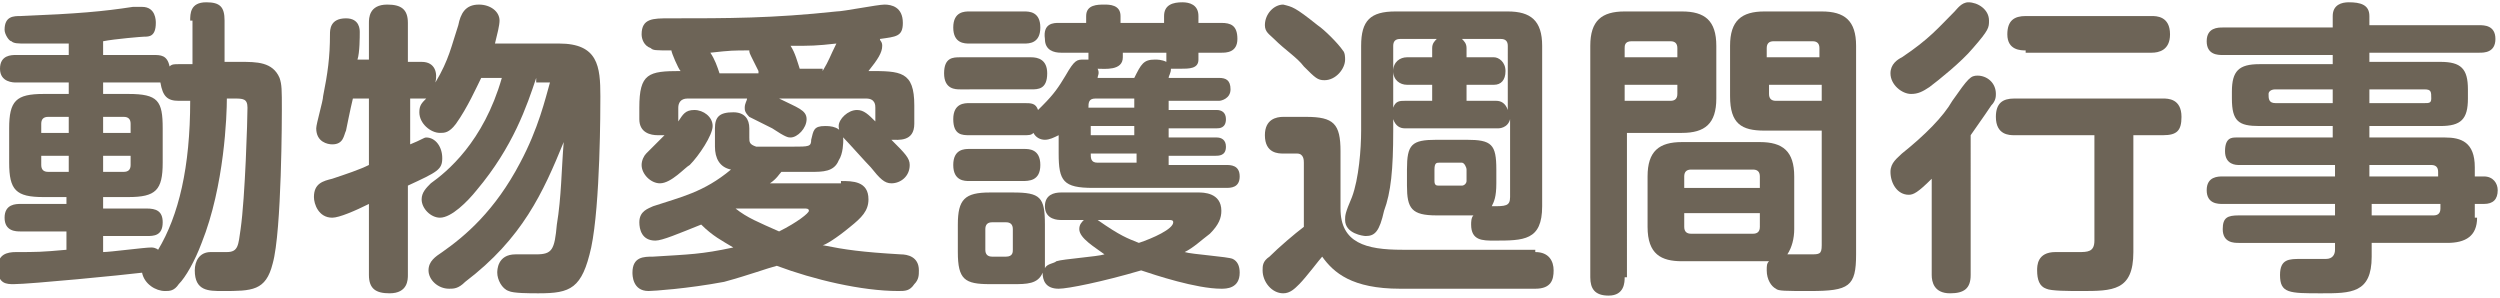 <?xml version="1.0" encoding="utf-8"?>
<!-- Generator: Adobe Illustrator 21.0.0, SVG Export Plug-In . SVG Version: 6.00 Build 0)  -->
<svg version="1.1" id="レイヤー_1" xmlns="http://www.w3.org/2000/svg" xmlns:xlink="http://www.w3.org/1999/xlink" x="0px"
	 y="0px" width="109.1px" height="13px" viewBox="0 0 109.1 13" style="enable-background:new 0 0 109.1 13;" xml:space="preserve">
<style type="text/css">
	.st0{fill:#6D6457;}
</style>
<g>
	<g>
		<path class="st0" d="M8.3,0.9c0-0.3,0-0.8,0.7-0.8c0.6,0,0.8,0.2,0.8,0.8v1.8h0.7c0.7,0,1.4,0,1.7,0.7c0.1,0.3,0.1,0.5,0.1,1.4
			c0,0.1,0,5.3-0.4,6.7c-0.3,1.2-0.9,1.2-2.2,1.2c-0.6,0-1.2,0-1.2-0.9c0-0.4,0.2-0.8,0.7-0.8c0.1,0,0.6,0,0.7,0
			c0.5,0,0.5-0.3,0.6-1c0.2-1.4,0.3-4.8,0.3-5.3c0-0.4-0.2-0.4-0.6-0.4H9.9c0,0.7-0.1,3.8-1.1,6.3c-0.3,0.8-0.7,1.5-1,1.8
			c-0.2,0.3-0.4,0.3-0.6,0.3c-0.4,0-0.9-0.3-1-0.8c-0.8,0.1-4.9,0.5-5.6,0.5c-0.3,0-0.7,0-0.7-0.7c0-0.6,0.4-0.7,0.8-0.7
			c0.9,0,1.1,0,2.2-0.1v-0.8h-2c-0.2,0-0.7,0-0.7-0.6c0-0.6,0.5-0.6,0.7-0.6h2V8.6H1.9c-1.2,0-1.5-0.3-1.5-1.5V5.6
			c0-1.2,0.3-1.5,1.5-1.5H3V3.6H0.7C0.6,3.6,0,3.6,0,3c0-0.6,0.5-0.6,0.7-0.6H3V1.9C2.2,1.9,1.6,1.9,1.1,1.9c-0.3,0-0.5,0-0.6-0.1
			C0.4,1.8,0.2,1.5,0.2,1.3c0-0.6,0.4-0.6,0.7-0.6c2.5-0.1,3.6-0.2,4.9-0.4c0.1,0,0.3,0,0.4,0c0.6,0,0.6,0.6,0.6,0.7
			c0,0.6-0.3,0.6-0.5,0.6C6.2,1.6,5,1.7,4.5,1.8v0.6h2.2c0.3,0,0.6,0,0.7,0.5c0.1-0.1,0.2-0.1,0.4-0.1h0.6V0.9z M3,5.8V5.1H2.1
			c-0.2,0-0.3,0.1-0.3,0.3v0.4H3z M3,6.8H1.8v0.4c0,0.2,0.1,0.3,0.3,0.3H3V6.8z M4.5,11c0.3,0,1.8-0.2,2.1-0.2
			c0.2,0,0.3,0.1,0.3,0.1c0.9-1.5,1.4-3.6,1.4-6.5H7.8C7.3,4.4,7.1,4.2,7,3.6C7,3.6,6.9,3.6,6.6,3.6H4.5v0.5h1.1
			c1.3,0,1.5,0.3,1.5,1.5v1.5c0,1.2-0.3,1.5-1.5,1.5H4.5v0.5h1.9c0.4,0,0.7,0.1,0.7,0.6c0,0.6-0.4,0.6-0.7,0.6H4.5V11z M4.5,5.8h1.2
			V5.4c0-0.2-0.1-0.3-0.3-0.3H4.5V5.8z M4.5,6.8v0.7h0.9c0.2,0,0.3-0.1,0.3-0.3V6.8H4.5z"/>
		<path class="st0" d="M23.4,3.4c-0.4,1.2-1,3-2.6,4.9c-0.4,0.5-1.1,1.2-1.6,1.2c-0.4,0-0.8-0.4-0.8-0.8c0-0.3,0.2-0.5,0.4-0.7
			c0.7-0.5,2.3-1.8,3.1-4.6H21c-0.2,0.4-0.6,1.3-1.1,2c-0.3,0.4-0.5,0.4-0.7,0.4c-0.4,0-0.9-0.4-0.9-0.9c0-0.3,0.1-0.4,0.3-0.6
			c-0.1,0-0.1,0-0.1,0h-0.6v2C18.4,6.1,18.5,6,18.6,6c0.4,0,0.7,0.4,0.7,0.9c0,0.5-0.2,0.6-1.5,1.2V12c0,0.2,0,0.8-0.8,0.8
			c-0.6,0-0.9-0.2-0.9-0.8V8.9c-0.6,0.3-1.3,0.6-1.6,0.6c-0.6,0-0.8-0.6-0.8-0.9c0-0.6,0.4-0.7,0.8-0.8c0.6-0.2,1.2-0.4,1.6-0.6V4.3
			h-0.7c-0.1,0.4-0.3,1.4-0.3,1.4c-0.1,0.2-0.1,0.6-0.6,0.6c-0.2,0-0.7-0.1-0.7-0.7c0-0.2,0.3-1.2,0.3-1.4c0.2-1,0.3-1.7,0.3-2.7
			c0-0.2,0-0.7,0.7-0.7c0.6,0,0.6,0.5,0.6,0.6c0,0.2,0,0.9-0.1,1.2h0.5V1c0-0.2,0-0.8,0.8-0.8c0.6,0,0.9,0.2,0.9,0.8v1.7h0.6
			c0.6,0,0.7,0.5,0.6,0.9c0.6-1,0.7-1.6,1-2.5c0.1-0.5,0.3-0.9,0.9-0.9c0.5,0,0.9,0.3,0.9,0.7c0,0.2-0.1,0.6-0.2,1h2.8
			c1.7,0,1.8,1,1.8,2.3c0,0.5,0,4.7-0.4,6.6c-0.4,1.8-0.9,2-2.3,2c-0.4,0-1.1,0-1.3-0.1c-0.3-0.1-0.5-0.5-0.5-0.8
			c0-0.1,0-0.8,0.8-0.8c0.1,0,0.8,0,0.9,0c0.7,0,0.8-0.2,0.9-1.3c0.2-1.2,0.2-2.4,0.3-3.6c-0.9,2.2-1.8,4.2-4.3,6.1
			c-0.3,0.3-0.5,0.3-0.7,0.3c-0.5,0-0.9-0.4-0.9-0.8c0-0.4,0.3-0.6,0.6-0.8c1-0.7,2.3-1.8,3.4-3.9c0.8-1.5,1.1-2.8,1.3-3.5H23.4z"/>
		<path class="st0" d="M36.7,7.9c0.5,0,1.2,0,1.2,0.8c0,0.5-0.3,0.8-0.8,1.2c-0.6,0.5-1.1,0.8-1.2,0.8c1,0.2,1.7,0.3,3.4,0.4
			c0.3,0,0.8,0.1,0.8,0.7c0,0.2,0,0.4-0.2,0.6c-0.2,0.3-0.4,0.3-0.7,0.3c-1.6,0-3.7-0.5-5.3-1.1c-0.4,0.1-1.2,0.4-2.3,0.7
			c-1.6,0.3-3.1,0.4-3.3,0.4c-0.7,0-0.7-0.7-0.7-0.8c0-0.7,0.5-0.7,0.9-0.7c1.6-0.1,2.1-0.1,3.5-0.4c-0.5-0.3-0.9-0.5-1.4-1
			c-1,0.4-1.7,0.7-2,0.7c-0.6,0-0.7-0.5-0.7-0.8c0-0.5,0.4-0.6,0.6-0.7c1.2-0.4,2.2-0.6,3.4-1.6c-0.5-0.1-0.7-0.5-0.7-1V5.6
			c0-0.5,0.2-0.7,0.8-0.7c0.5,0,0.7,0.3,0.7,0.7V6c0,0.2,0,0.3,0.3,0.4c0.1,0,0.1,0,1.6,0c0.7,0,0.8,0,0.8-0.3
			c0.1-0.4,0.1-0.6,0.6-0.6c0.2,0,0.8,0,0.8,0.6c0,0.1,0,0.6-0.2,0.9c-0.2,0.5-0.7,0.5-1.2,0.5c-0.2,0-1.1,0-1.3,0
			c-0.1,0.1-0.2,0.3-0.5,0.5H36.7z M38.2,4.7c0-0.1,0-0.4-0.4-0.4H34c0.8,0.4,1.2,0.5,1.2,0.9c0,0.4-0.4,0.8-0.7,0.8
			c-0.1,0-0.2,0-0.8-0.4c-0.2-0.1-0.8-0.4-1-0.5c-0.2-0.2-0.2-0.3-0.2-0.4c0-0.2,0.1-0.3,0.1-0.4H30c-0.3,0-0.4,0.2-0.4,0.4v0.6
			c0.2-0.3,0.3-0.5,0.7-0.5c0.4,0,0.8,0.3,0.8,0.7c0,0.4-0.6,1.3-1,1.7C29.9,7.3,29.3,8,28.8,8c-0.4,0-0.8-0.4-0.8-0.8
			c0-0.2,0.1-0.4,0.2-0.5c0.5-0.5,0.6-0.6,0.8-0.8c-0.1,0-0.2,0-0.3,0c-0.3,0-0.8-0.1-0.8-0.7V4.7c0-1.5,0.4-1.6,1.8-1.6
			c-0.1-0.1-0.4-0.8-0.4-0.9c-0.7,0-0.8,0-0.9-0.1C28.1,2,28,1.7,28,1.5c0-0.7,0.5-0.7,1.2-0.7c2.6,0,4.5,0,7.3-0.3
			c0.3,0,1.8-0.3,2.1-0.3c0.3,0,0.8,0.1,0.8,0.8c0,0.6-0.3,0.6-1,0.7c0,0.1,0.1,0.1,0.1,0.3c0,0.3-0.2,0.6-0.6,1.1c1.4,0,2,0,2,1.5
			v0.8c0,0.8-0.7,0.7-1,0.7c0.6,0.6,0.8,0.8,0.8,1.1c0,0.5-0.4,0.8-0.8,0.8c-0.3,0-0.5-0.2-0.9-0.7c-0.2-0.2-1-1.1-1.2-1.3
			c-0.1-0.1-0.2-0.3-0.2-0.5c0-0.3,0.4-0.7,0.8-0.7c0.3,0,0.5,0.2,0.8,0.5V4.7z M33.1,3.1c-0.1-0.2-0.1-0.2-0.2-0.4
			c-0.2-0.4-0.2-0.4-0.2-0.5c-0.7,0-0.8,0-1.7,0.1c0.2,0.3,0.3,0.6,0.4,0.9H33.1z M32.1,9.1c0.5,0.4,1,0.6,1.9,1
			c0.8-0.4,1.3-0.8,1.3-0.9c0-0.1-0.1-0.1-0.2-0.1H32.1z M35.9,3.1c0.3-0.5,0.3-0.6,0.6-1.2C35.6,2,35.4,2,34.5,2
			c0.2,0.3,0.3,0.7,0.4,1H35.9z"/>
		<path class="st0" d="M41.9,3.9c-0.2,0-0.7,0-0.7-0.7c0-0.7,0.4-0.7,0.7-0.7H45c0.3,0,0.7,0.1,0.7,0.7c0,0.7-0.4,0.7-0.7,0.7H41.9z
			 M44.7,4.5c0.3,0,0.5,0,0.6,0.3c0,0,0.1-0.1,0.2-0.2c0.5-0.5,0.7-0.8,1-1.3c0.4-0.7,0.5-0.7,0.8-0.7c0.1,0,0.1,0,0.2,0
			c0,0,0-0.1,0-0.1V2.3h-1.2c-0.3,0-0.7-0.1-0.7-0.6C45.5,1,46,1,46.2,1h1.2V0.7c0-0.5,0.5-0.5,0.8-0.5c0.2,0,0.7,0,0.7,0.5V1h1.9
			V0.7c0-0.5,0.4-0.6,0.8-0.6c0.3,0,0.7,0.1,0.7,0.6V1h1C53.7,1,54,1.1,54,1.7c0,0.6-0.5,0.6-0.7,0.6h-1v0.3C52.3,3,51.9,3,51.5,3
			c-0.2,0-0.3,0-0.4,0c0,0.2-0.1,0.3-0.1,0.4h2.2c0.3,0,0.5,0.1,0.5,0.5c0,0.4-0.4,0.5-0.5,0.5H51v0.4h2.1c0.2,0,0.4,0.1,0.4,0.4
			c0,0.4-0.3,0.4-0.4,0.4H51v0.4h2.1c0.2,0,0.4,0.1,0.4,0.4c0,0.4-0.3,0.4-0.5,0.4h-2v0.4h2.5c0.2,0,0.6,0,0.6,0.5
			c0,0.5-0.4,0.5-0.6,0.5h-5.8c-1.3,0-1.5-0.3-1.5-1.5V5.9C46,6,45.8,6.1,45.6,6.1c-0.2,0-0.4-0.1-0.5-0.3c-0.1,0.1-0.2,0.1-0.4,0.1
			h-2.4c-0.3,0-0.7,0-0.7-0.7c0-0.7,0.5-0.7,0.7-0.7H44.7z M42.3,1.9c-0.2,0-0.7,0-0.7-0.7c0-0.7,0.5-0.7,0.7-0.7h2.4
			c0.2,0,0.7,0,0.7,0.7c0,0.7-0.5,0.7-0.7,0.7H42.3z M42.3,7.9c-0.2,0-0.7,0-0.7-0.7c0-0.7,0.5-0.7,0.7-0.7h2.4c0.2,0,0.7,0,0.7,0.7
			c0,0.7-0.5,0.7-0.8,0.7H42.3z M46.3,9.6c-0.1,0-0.7,0-0.7-0.6c0-0.5,0.4-0.6,0.7-0.6h6c0.2,0,1,0,1,0.8c0,0.3-0.1,0.6-0.5,1
			c-0.4,0.3-0.7,0.6-1.1,0.8c0.3,0.1,1.9,0.2,2.1,0.3c0.2,0.1,0.3,0.3,0.3,0.6c0,0.7-0.6,0.7-0.8,0.7c-1.1,0-2.9-0.6-3.5-0.8
			c-1.7,0.5-3.2,0.8-3.6,0.8c-0.6,0-0.7-0.4-0.7-0.7c-0.2,0.5-0.7,0.5-1.3,0.5h-1c-1.1,0-1.4-0.2-1.4-1.4V9.8c0-1.1,0.3-1.4,1.4-1.4
			h1c1.2,0,1.4,0.2,1.4,1.4v1.4c0,0.1,0,0.3,0,0.5c0.1-0.2,0.4-0.2,0.5-0.3c0.3-0.1,1.8-0.2,2.1-0.3c-0.4-0.3-1.1-0.7-1.1-1.1
			c0-0.2,0.1-0.3,0.2-0.4H46.3z M44.2,10c0-0.2-0.1-0.3-0.3-0.3h-0.6c-0.2,0-0.3,0.1-0.3,0.3v0.9c0,0.2,0.1,0.3,0.3,0.3h0.6
			c0.3,0,0.3-0.2,0.3-0.3V10z M49.5,4.7V4.3h-1.7c-0.3,0-0.3,0.2-0.3,0.4H49.5z M49.5,5.5h-1.9v0.4h1.9V5.5z M49.5,6.7h-1.9
			c0,0.2,0,0.4,0.3,0.4h1.7V6.7z M49.5,3.4c0.3-0.6,0.4-0.8,0.9-0.8c0.1,0,0.3,0,0.5,0.1V2.3h-1.9v0.2c0,0.6-0.8,0.5-1.1,0.5
			c0.1,0.2,0,0.3,0,0.4H49.5z M47.9,9.6c1,0.7,1.3,0.8,1.8,1c0.6-0.2,1.5-0.6,1.5-0.9c0-0.1-0.1-0.1-0.2-0.1H47.9z"/>
		<path class="st0" d="M67,11c0.6,0,0.8,0.4,0.8,0.8s-0.1,0.8-0.8,0.8h-5.9c-2.1,0-2.9-0.7-3.4-1.4c-0.1,0.1-0.7,0.9-1,1.2
			c-0.2,0.2-0.4,0.4-0.7,0.4c-0.5,0-0.9-0.5-0.9-1c0-0.2,0-0.4,0.3-0.6c0.4-0.4,1.1-1,1.5-1.3V7.1c0-0.1,0-0.4-0.3-0.4h-0.6
			c-0.2,0-0.8,0-0.8-0.8c0-0.7,0.5-0.8,0.8-0.8h1c1.2,0,1.5,0.3,1.5,1.5v2.5c0,1.5,1.1,1.8,2.7,1.8H67z M57.5,1.1
			c0.3,0.2,0.9,0.8,1.1,1.1c0.1,0.1,0.1,0.3,0.1,0.4c0,0.4-0.4,0.9-0.9,0.9c-0.3,0-0.4-0.1-0.9-0.6c-0.3-0.4-0.8-0.7-1.3-1.2
			c-0.2-0.2-0.4-0.3-0.4-0.6c0-0.5,0.4-0.9,0.8-0.9C56.4,0.3,56.5,0.3,57.5,1.1z M61.3,5.6c-0.2,0-0.4-0.1-0.5-0.4v0.5
			c0,1.7-0.1,2.7-0.4,3.5c-0.2,0.9-0.4,1.1-0.8,1.1c-0.1,0-0.9-0.1-0.9-0.7c0-0.2,0-0.3,0.3-1c0.3-0.8,0.4-2.1,0.4-2.9V2
			c0-1.1,0.4-1.5,1.5-1.5h4.9c1,0,1.5,0.4,1.5,1.5v7c0,1.5-0.8,1.5-2.1,1.5c-0.5,0-1,0-1-0.7c0-0.1,0-0.3,0.1-0.4h-1.6
			c-1.1,0-1.3-0.3-1.3-1.3V7.4c0-1.1,0.2-1.3,1.3-1.3h1.3c1.1,0,1.3,0.2,1.3,1.3V8c0,0.6-0.1,0.8-0.2,1c0.6,0,0.8,0,0.8-0.4V5.2
			c-0.1,0.4-0.5,0.4-0.5,0.4H61.3z M62.5,4.4V3.7h-1.1c-0.3,0-0.6-0.2-0.6-0.6c0-0.4,0.3-0.6,0.6-0.6h1.1V2.1c0-0.2,0.1-0.3,0.2-0.4
			h-1.6c-0.2,0-0.3,0.1-0.3,0.3v2.7c0.1-0.3,0.3-0.3,0.5-0.3H62.5z M63.8,8.1c0.1,0,0.2-0.1,0.2-0.2V7.4c0-0.1-0.1-0.3-0.2-0.3h-1
			c-0.1,0-0.2,0-0.2,0.3v0.5c0,0.2,0.1,0.2,0.2,0.2H63.8z M65.3,4.4c0.2,0,0.4,0.1,0.5,0.4V2c0-0.2-0.1-0.3-0.3-0.3h-1.7
			C63.9,1.8,64,1.9,64,2.1v0.4h1.2c0.2,0,0.5,0.2,0.5,0.6c0,0.4-0.2,0.6-0.5,0.6H64v0.7H65.3z"/>
		<path class="st0" d="M70.9,12.1c0,0.2,0,0.8-0.7,0.8c-0.6,0-0.8-0.3-0.8-0.8V2c0-1.1,0.5-1.5,1.5-1.5h2.5c1,0,1.5,0.4,1.5,1.5v2.3
			c0,1.1-0.5,1.5-1.5,1.5h-2.4V12.1z M73.2,2.5V2.1c0-0.2-0.1-0.3-0.3-0.3h-1.7c-0.3,0-0.3,0.2-0.3,0.3v0.4H73.2z M70.9,3.7v0.7h2
			c0.2,0,0.3-0.1,0.3-0.3V3.7H70.9z M73.4,11.4c-0.9,0-1.5-0.3-1.5-1.5V7.7c0-1.1,0.5-1.5,1.5-1.5h3.4c1,0,1.5,0.4,1.5,1.5V10
			c0,0.4-0.1,0.8-0.3,1.1c0.3,0,0.7,0,1,0c0.4,0,0.5,0,0.5-0.4v-5H77c-1,0-1.5-0.3-1.5-1.5V2c0-1.1,0.5-1.5,1.5-1.5h2.5
			c1,0,1.5,0.4,1.5,1.5v9.1c0,1.4-0.3,1.6-2,1.6c-1.1,0-1.4,0-1.5-0.1c-0.2-0.1-0.4-0.4-0.4-0.8c0-0.2,0-0.3,0.1-0.4
			c-0.1,0-0.1,0-0.3,0H73.4z M73.5,8.2h3.3V7.7c0-0.2-0.1-0.3-0.3-0.3h-2.7c-0.2,0-0.3,0.1-0.3,0.3V8.2z M73.5,9.3v0.6
			c0,0.2,0.1,0.3,0.3,0.3h2.7c0.2,0,0.3-0.1,0.3-0.3V9.3H73.5z M77.1,2.5h2.3V2.1c0-0.2-0.1-0.3-0.3-0.3h-1.7
			c-0.2,0-0.3,0.1-0.3,0.3V2.5z M79.5,3.7h-2.3v0.4c0,0.2,0.1,0.3,0.3,0.3h2V3.7z"/>
		<path class="st0" d="M84.3,7.8c-0.6,0.6-0.8,0.7-1,0.7c-0.5,0-0.8-0.5-0.8-1c0-0.4,0.3-0.6,0.5-0.8c1-0.8,1.8-1.6,2.2-2.3
			c0.7-1,0.8-1.1,1.1-1.1c0.4,0,0.8,0.3,0.8,0.8c0,0.1,0,0.3-0.2,0.5c-0.4,0.6-0.7,1-0.9,1.3V12c0,0.6-0.3,0.8-0.9,0.8
			c-0.7,0-0.8-0.5-0.8-0.8V7.8z M86.1,2.1c-0.5,0.6-1.5,1.4-1.9,1.7c-0.3,0.2-0.5,0.3-0.8,0.3c-0.4,0-0.9-0.4-0.9-0.9
			c0-0.4,0.3-0.6,0.5-0.7c1.2-0.8,1.6-1.3,2.3-2c0.1-0.1,0.3-0.4,0.6-0.4c0.4,0,0.9,0.3,0.9,0.8C86.8,1.2,86.8,1.3,86.1,2.1z
			 M93.1,11c0,1.7-0.9,1.7-2.3,1.7c-0.5,0-1.3,0-1.5-0.1c-0.3-0.1-0.4-0.4-0.4-0.8c0-0.2,0-0.8,0.8-0.8c0.2,0,0.9,0,1,0
			c0.4,0,0.7,0,0.7-0.5V5.9h-3.5c-0.2,0-0.8,0-0.8-0.8c0-0.6,0.3-0.8,0.8-0.8h6.5c0.2,0,0.8,0,0.8,0.8c0,0.6-0.2,0.8-0.8,0.8h-1.3
			V11z M88.4,2.2c-0.2,0-0.8,0-0.8-0.7c0-0.6,0.3-0.8,0.8-0.8h5.5c0.2,0,0.8,0,0.8,0.8c0,0.7-0.5,0.8-0.8,0.8H88.4z"/>
		<path class="st0" d="M108.1,9.5c0,0.8-0.5,1.1-1.3,1.1h-3.3v0.6c0,1.6-0.9,1.6-2.2,1.6c-1.4,0-1.8,0-1.8-0.8
			c0-0.7,0.4-0.7,0.9-0.7h1.1c0.3,0,0.4-0.2,0.4-0.4v-0.3h-4.2c-0.2,0-0.7,0-0.7-0.6c0-0.5,0.2-0.6,0.7-0.6h4.2V8.9h-4.9
			c-0.2,0-0.7,0-0.7-0.6c0-0.6,0.5-0.6,0.7-0.6h4.9V7.2h-4.2c-0.1,0-0.6,0-0.6-0.6S97.4,6,97.6,6h4.2V5.5h-3.2
			c-0.9,0-1.2-0.2-1.2-1.2V4c0-0.9,0.3-1.2,1.2-1.2h3.2V2.4h-4.8c-0.2,0-0.7,0-0.7-0.6c0-0.6,0.5-0.6,0.7-0.6h4.8V0.7
			c0-0.5,0.4-0.6,0.7-0.6c0.5,0,0.9,0.1,0.9,0.6v0.4h4.8c0.2,0,0.7,0,0.7,0.6c0,0.6-0.5,0.6-0.7,0.6h-4.8v0.4h3.1
			c0.9,0,1.2,0.3,1.2,1.2v0.4c0,0.9-0.3,1.2-1.2,1.2h-3.1V6h3.3c0.7,0,1.3,0.2,1.3,1.3v0.4h0.4c0.4,0,0.6,0.3,0.6,0.6
			c0,0.4-0.2,0.6-0.6,0.6h-0.4V9.5z M101.8,4.5V3.9h-2.5c-0.2,0-0.3,0.1-0.3,0.2c0,0.2,0,0.4,0.3,0.4H101.8z M103.4,4.5h2.4
			c0.2,0,0.3,0,0.3-0.2c0-0.3,0-0.4-0.3-0.4h-2.4V4.5z M103.4,7.2v0.5h3V7.5c0-0.2-0.1-0.3-0.3-0.3H103.4z M106.5,8.9h-3v0.5h2.7
			c0.2,0,0.3-0.1,0.3-0.3V8.9z"/>
	</g>
</g>
</svg>
